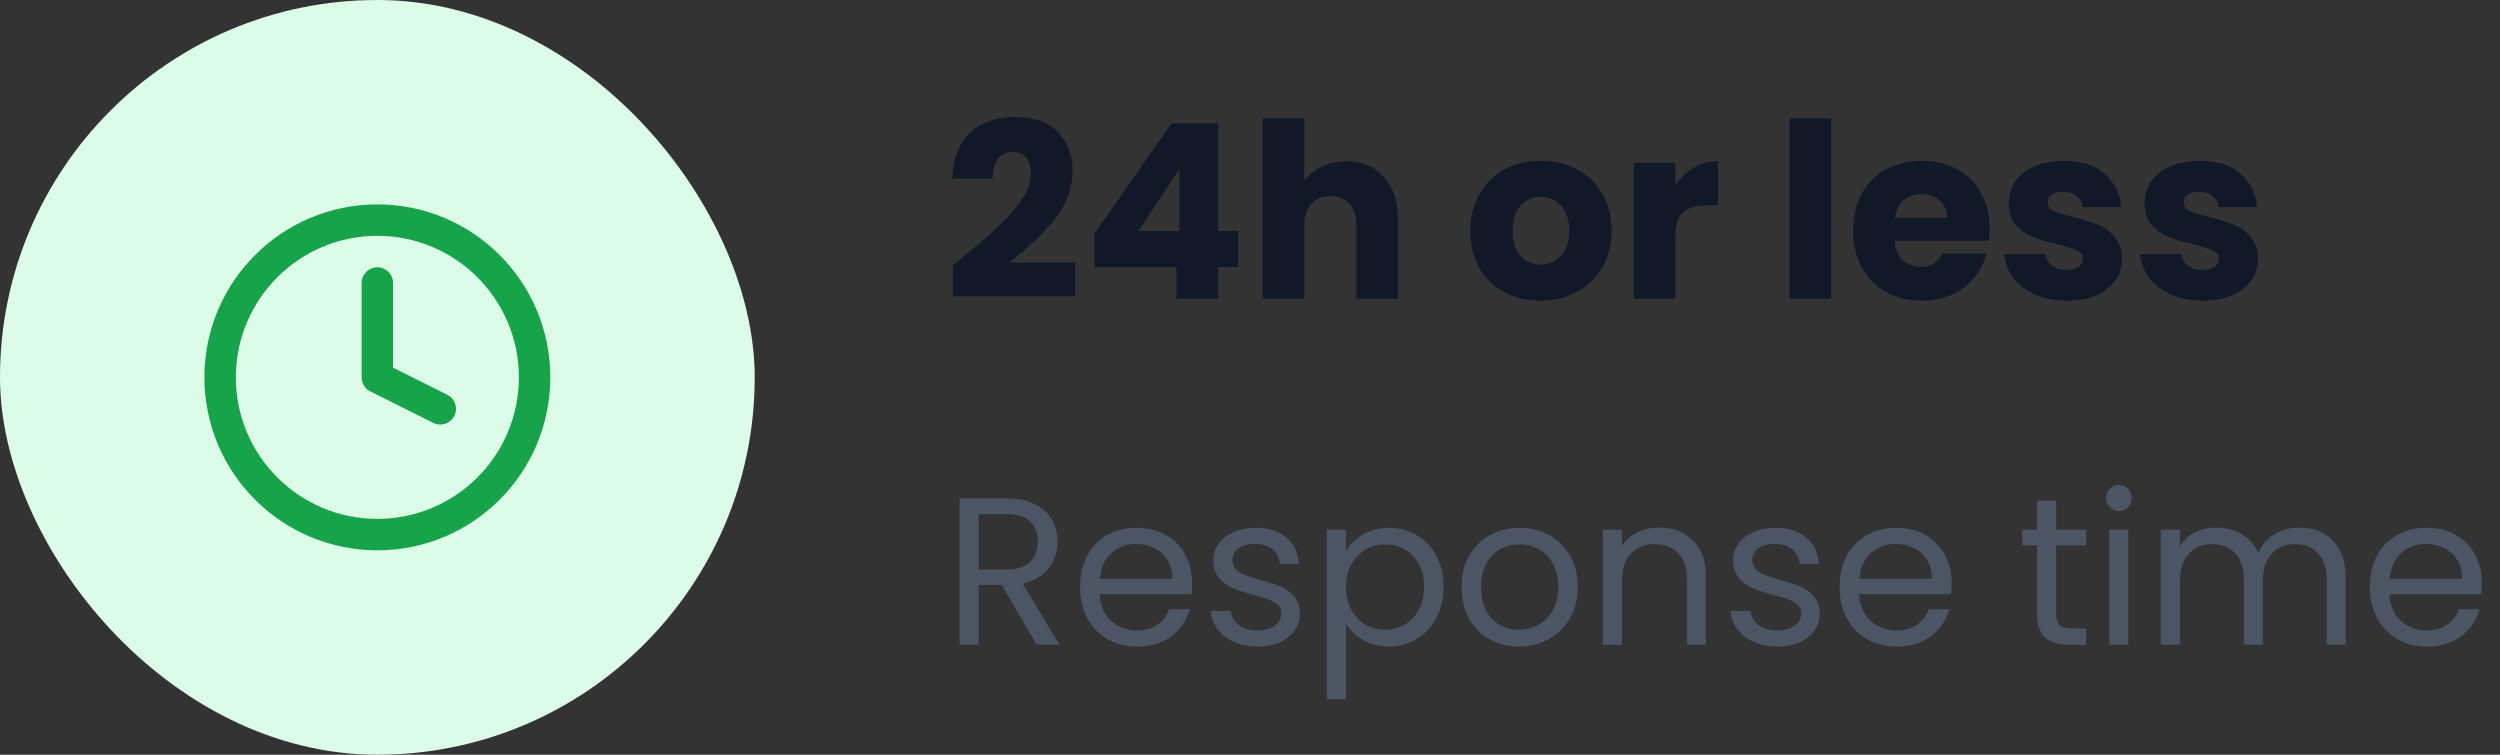 <svg width="159" height="48" viewBox="0 0 159 48" fill="none" xmlns="http://www.w3.org/2000/svg">
<rect x="0" y="0" width="159" height="48" fill="#333333" stroke="none"/>
<rect width="48" height="48" rx="24" fill="#DCFCE7"/>
<path d="M24 34C29.523 34 34 29.523 34 24C34 18.477 29.523 14 24 14C18.477 14 14 18.477 14 24C14 29.523 18.477 34 24 34Z" stroke="#16A34A" stroke-width="2" stroke-linecap="round" stroke-linejoin="round"/>
<path d="M24 18V24L28 26" stroke="#16A34A" stroke-width="2" stroke-linecap="round" stroke-linejoin="round"/>
<path d="M60.605 16.877C60.956 16.598 61.116 16.468 61.085 16.489C62.098 15.652 62.893 14.965 63.472 14.428C64.061 13.89 64.557 13.327 64.96 12.738C65.363 12.149 65.564 11.575 65.564 11.018C65.564 10.594 65.466 10.263 65.27 10.025C65.074 9.788 64.779 9.669 64.386 9.669C63.994 9.669 63.684 9.819 63.456 10.118C63.239 10.408 63.131 10.821 63.131 11.358H60.574C60.594 10.48 60.78 9.746 61.132 9.158C61.493 8.569 61.963 8.134 62.542 7.856C63.131 7.577 63.782 7.437 64.495 7.437C65.725 7.437 66.65 7.752 67.269 8.383C67.9 9.013 68.215 9.834 68.215 10.847C68.215 11.953 67.838 12.981 67.084 13.931C66.329 14.872 65.368 15.791 64.201 16.691H68.385V18.845H60.605V16.877ZM69.615 16.985V14.846L74.513 7.84H77.473V14.691H78.744V16.985H77.473V19H74.823V16.985H69.615ZM75.008 10.754L72.404 14.691H75.008V10.754ZM85.622 10.258C86.614 10.258 87.41 10.589 88.009 11.25C88.609 11.901 88.908 12.8 88.908 13.947V19H86.273V14.303C86.273 13.725 86.123 13.275 85.824 12.955C85.524 12.635 85.121 12.475 84.615 12.475C84.108 12.475 83.705 12.635 83.406 12.955C83.106 13.275 82.956 13.725 82.956 14.303V19H80.306V7.53H82.956V11.514C83.225 11.131 83.592 10.826 84.057 10.599C84.522 10.372 85.044 10.258 85.622 10.258ZM97.972 19.124C97.124 19.124 96.36 18.943 95.678 18.581C95.006 18.22 94.474 17.703 94.081 17.032C93.699 16.36 93.508 15.575 93.508 14.675C93.508 13.787 93.704 13.007 94.097 12.335C94.489 11.653 95.027 11.131 95.709 10.77C96.391 10.408 97.155 10.227 98.003 10.227C98.85 10.227 99.615 10.408 100.297 10.77C100.979 11.131 101.516 11.653 101.909 12.335C102.301 13.007 102.498 13.787 102.498 14.675C102.498 15.564 102.296 16.349 101.893 17.032C101.501 17.703 100.958 18.22 100.266 18.581C99.584 18.943 98.819 19.124 97.972 19.124ZM97.972 16.83C98.478 16.83 98.907 16.644 99.258 16.272C99.62 15.9 99.801 15.368 99.801 14.675C99.801 13.983 99.625 13.451 99.274 13.079C98.933 12.707 98.509 12.521 98.003 12.521C97.486 12.521 97.057 12.707 96.716 13.079C96.375 13.441 96.205 13.973 96.205 14.675C96.205 15.368 96.37 15.9 96.701 16.272C97.042 16.644 97.465 16.83 97.972 16.83ZM106.554 11.793C106.864 11.317 107.252 10.945 107.717 10.677C108.182 10.398 108.699 10.258 109.267 10.258V13.063H108.538C107.877 13.063 107.381 13.208 107.05 13.498C106.72 13.777 106.554 14.273 106.554 14.986V19H103.904V10.351H106.554V11.793ZM116.469 7.53V19H113.818V7.53H116.469ZM126.543 14.536C126.543 14.784 126.527 15.042 126.496 15.311H120.498C120.539 15.848 120.71 16.262 121.009 16.551C121.319 16.83 121.696 16.97 122.141 16.97C122.802 16.97 123.262 16.691 123.52 16.133H126.341C126.197 16.701 125.933 17.212 125.551 17.667C125.179 18.122 124.709 18.478 124.14 18.736C123.572 18.995 122.936 19.124 122.234 19.124C121.386 19.124 120.632 18.943 119.971 18.581C119.309 18.22 118.793 17.703 118.421 17.032C118.049 16.36 117.863 15.575 117.863 14.675C117.863 13.777 118.044 12.991 118.405 12.319C118.777 11.648 119.294 11.131 119.955 10.77C120.617 10.408 121.376 10.227 122.234 10.227C123.071 10.227 123.815 10.403 124.466 10.754C125.117 11.105 125.623 11.607 125.985 12.258C126.357 12.909 126.543 13.668 126.543 14.536ZM123.83 13.838C123.83 13.384 123.675 13.022 123.365 12.754C123.055 12.485 122.668 12.351 122.203 12.351C121.758 12.351 121.381 12.48 121.071 12.738C120.772 12.996 120.586 13.363 120.513 13.838H123.83ZM131.459 19.124C130.705 19.124 130.033 18.995 129.444 18.736C128.855 18.478 128.39 18.127 128.049 17.683C127.708 17.228 127.517 16.721 127.476 16.163H130.095C130.126 16.463 130.266 16.706 130.514 16.892C130.762 17.078 131.067 17.171 131.428 17.171C131.759 17.171 132.012 17.109 132.188 16.985C132.374 16.851 132.467 16.68 132.467 16.474C132.467 16.226 132.338 16.045 132.079 15.931C131.821 15.807 131.403 15.673 130.824 15.528C130.204 15.383 129.687 15.233 129.274 15.079C128.861 14.913 128.504 14.66 128.204 14.319C127.905 13.968 127.755 13.498 127.755 12.909C127.755 12.412 127.889 11.963 128.158 11.56C128.437 11.147 128.84 10.821 129.367 10.584C129.904 10.346 130.54 10.227 131.273 10.227C132.358 10.227 133.211 10.496 133.831 11.033C134.461 11.57 134.823 12.283 134.916 13.172H132.467C132.426 12.872 132.291 12.635 132.064 12.459C131.847 12.283 131.558 12.195 131.196 12.195C130.886 12.195 130.648 12.258 130.483 12.382C130.318 12.495 130.235 12.655 130.235 12.862C130.235 13.11 130.364 13.296 130.622 13.42C130.891 13.544 131.304 13.668 131.862 13.792C132.503 13.957 133.025 14.123 133.428 14.288C133.831 14.443 134.182 14.701 134.482 15.063C134.792 15.414 134.952 15.89 134.962 16.489C134.962 16.995 134.818 17.45 134.528 17.853C134.249 18.246 133.841 18.556 133.304 18.783C132.777 19.01 132.162 19.124 131.459 19.124ZM140.103 19.124C139.348 19.124 138.677 18.995 138.088 18.736C137.499 18.478 137.034 18.127 136.693 17.683C136.352 17.228 136.16 16.721 136.119 16.163H138.739C138.77 16.463 138.909 16.706 139.157 16.892C139.405 17.078 139.71 17.171 140.072 17.171C140.402 17.171 140.655 17.109 140.831 16.985C141.017 16.851 141.11 16.68 141.11 16.474C141.11 16.226 140.981 16.045 140.723 15.931C140.464 15.807 140.046 15.673 139.467 15.528C138.847 15.383 138.33 15.233 137.917 15.079C137.504 14.913 137.147 14.66 136.848 14.319C136.548 13.968 136.398 13.498 136.398 12.909C136.398 12.412 136.532 11.963 136.801 11.56C137.08 11.147 137.483 10.821 138.01 10.584C138.547 10.346 139.183 10.227 139.917 10.227C141.002 10.227 141.854 10.496 142.474 11.033C143.104 11.57 143.466 12.283 143.559 13.172H141.11C141.069 12.872 140.934 12.635 140.707 12.459C140.49 12.283 140.201 12.195 139.839 12.195C139.529 12.195 139.291 12.258 139.126 12.382C138.961 12.495 138.878 12.655 138.878 12.862C138.878 13.11 139.007 13.296 139.266 13.42C139.534 13.544 139.948 13.668 140.506 13.792C141.146 13.957 141.668 14.123 142.071 14.288C142.474 14.443 142.825 14.701 143.125 15.063C143.435 15.414 143.595 15.89 143.606 16.489C143.606 16.995 143.461 17.45 143.172 17.853C142.893 18.246 142.484 18.556 141.947 18.783C141.42 19.01 140.805 19.124 140.103 19.124Z" fill="#111827"/>
<path d="M65.925 41L63.71 37.197H62.242V41H61.028V31.699H64.03C64.733 31.699 65.324 31.82 65.805 32.06C66.294 32.3 66.659 32.625 66.899 33.034C67.139 33.443 67.259 33.91 67.259 34.435C67.259 35.075 67.072 35.64 66.699 36.13C66.334 36.619 65.782 36.944 65.044 37.104L67.379 41H65.925ZM62.242 36.223H64.03C64.688 36.223 65.182 36.063 65.511 35.743C65.84 35.413 66.005 34.977 66.005 34.435C66.005 33.883 65.84 33.456 65.511 33.154C65.191 32.851 64.697 32.7 64.03 32.7H62.242V36.223ZM75.818 37.064C75.818 37.295 75.804 37.539 75.778 37.797H69.933C69.978 38.518 70.222 39.083 70.667 39.492C71.121 39.892 71.668 40.093 72.308 40.093C72.833 40.093 73.269 39.972 73.616 39.732C73.972 39.483 74.221 39.154 74.363 38.745H75.671C75.475 39.448 75.084 40.022 74.497 40.466C73.909 40.902 73.18 41.12 72.308 41.12C71.614 41.12 70.992 40.964 70.44 40.653C69.897 40.342 69.471 39.901 69.159 39.332C68.848 38.754 68.692 38.087 68.692 37.331C68.692 36.574 68.843 35.912 69.146 35.342C69.448 34.773 69.871 34.337 70.413 34.035C70.965 33.723 71.597 33.568 72.308 33.568C73.002 33.568 73.616 33.719 74.15 34.021C74.683 34.324 75.093 34.742 75.377 35.276C75.671 35.8 75.818 36.396 75.818 37.064ZM74.563 36.81C74.563 36.347 74.461 35.952 74.256 35.623C74.052 35.284 73.772 35.031 73.416 34.862C73.069 34.684 72.682 34.595 72.255 34.595C71.641 34.595 71.116 34.791 70.68 35.182C70.253 35.574 70.009 36.116 69.946 36.81H74.563ZM80.009 41.12C79.449 41.12 78.946 41.027 78.501 40.84C78.056 40.644 77.705 40.377 77.447 40.039C77.189 39.692 77.047 39.296 77.02 38.852H78.275C78.31 39.216 78.479 39.514 78.781 39.746C79.093 39.977 79.498 40.093 79.996 40.093C80.458 40.093 80.823 39.99 81.09 39.786C81.357 39.581 81.49 39.323 81.49 39.012C81.49 38.691 81.348 38.456 81.063 38.305C80.779 38.144 80.338 37.989 79.742 37.837C79.2 37.695 78.755 37.553 78.408 37.41C78.07 37.259 77.776 37.041 77.527 36.757C77.287 36.463 77.167 36.081 77.167 35.609C77.167 35.236 77.278 34.893 77.501 34.582C77.723 34.27 78.039 34.026 78.448 33.848C78.857 33.661 79.324 33.568 79.849 33.568C80.659 33.568 81.312 33.772 81.811 34.181C82.309 34.591 82.576 35.151 82.611 35.863H81.397C81.37 35.48 81.215 35.173 80.93 34.942C80.654 34.711 80.281 34.595 79.809 34.595C79.373 34.595 79.026 34.688 78.768 34.875C78.51 35.062 78.381 35.307 78.381 35.609C78.381 35.849 78.457 36.05 78.608 36.21C78.768 36.361 78.964 36.485 79.195 36.583C79.435 36.672 79.764 36.775 80.183 36.89C80.707 37.032 81.135 37.175 81.464 37.317C81.793 37.451 82.073 37.655 82.304 37.931C82.544 38.207 82.669 38.567 82.678 39.012C82.678 39.412 82.567 39.772 82.344 40.093C82.122 40.413 81.806 40.666 81.397 40.853C80.997 41.031 80.534 41.12 80.009 41.12ZM85.606 35.035C85.847 34.617 86.202 34.27 86.674 33.995C87.154 33.71 87.71 33.568 88.342 33.568C88.991 33.568 89.578 33.723 90.103 34.035C90.637 34.346 91.055 34.786 91.358 35.356C91.66 35.916 91.811 36.57 91.811 37.317C91.811 38.056 91.66 38.714 91.358 39.292C91.055 39.87 90.637 40.319 90.103 40.64C89.578 40.96 88.991 41.12 88.342 41.12C87.719 41.12 87.168 40.982 86.687 40.706C86.216 40.422 85.855 40.07 85.606 39.652V44.469H84.392V33.688H85.606V35.035ZM90.57 37.317C90.57 36.766 90.459 36.285 90.237 35.876C90.014 35.467 89.712 35.155 89.329 34.942C88.956 34.728 88.542 34.622 88.088 34.622C87.644 34.622 87.23 34.733 86.847 34.955C86.474 35.169 86.171 35.485 85.94 35.903C85.718 36.312 85.606 36.788 85.606 37.331C85.606 37.882 85.718 38.367 85.94 38.785C86.171 39.194 86.474 39.51 86.847 39.732C87.23 39.946 87.644 40.053 88.088 40.053C88.542 40.053 88.956 39.946 89.329 39.732C89.712 39.51 90.014 39.194 90.237 38.785C90.459 38.367 90.57 37.878 90.57 37.317ZM96.599 41.12C95.914 41.12 95.291 40.964 94.731 40.653C94.179 40.342 93.743 39.901 93.423 39.332C93.112 38.754 92.956 38.087 92.956 37.331C92.956 36.583 93.116 35.925 93.436 35.356C93.765 34.777 94.21 34.337 94.771 34.035C95.331 33.723 95.958 33.568 96.652 33.568C97.346 33.568 97.973 33.723 98.534 34.035C99.094 34.337 99.534 34.773 99.855 35.342C100.184 35.912 100.348 36.574 100.348 37.331C100.348 38.087 100.179 38.754 99.841 39.332C99.512 39.901 99.063 40.342 98.493 40.653C97.924 40.964 97.293 41.12 96.599 41.12ZM96.599 40.053C97.035 40.053 97.444 39.95 97.826 39.746C98.209 39.541 98.516 39.234 98.747 38.825C98.987 38.416 99.107 37.918 99.107 37.331C99.107 36.743 98.992 36.245 98.76 35.836C98.529 35.427 98.227 35.124 97.853 34.929C97.479 34.724 97.075 34.622 96.639 34.622C96.194 34.622 95.785 34.724 95.411 34.929C95.046 35.124 94.753 35.427 94.53 35.836C94.308 36.245 94.197 36.743 94.197 37.331C94.197 37.926 94.303 38.429 94.517 38.838C94.739 39.248 95.033 39.554 95.398 39.759C95.763 39.955 96.163 40.053 96.599 40.053ZM105.508 33.554C106.397 33.554 107.118 33.825 107.669 34.368C108.221 34.902 108.497 35.676 108.497 36.69V41H107.296V36.863C107.296 36.134 107.113 35.578 106.749 35.196C106.384 34.804 105.886 34.608 105.254 34.608C104.614 34.608 104.102 34.809 103.72 35.209C103.346 35.609 103.159 36.192 103.159 36.957V41H101.945V33.688H103.159V34.728C103.399 34.355 103.724 34.066 104.133 33.861C104.551 33.657 105.009 33.554 105.508 33.554ZM113.069 41.12C112.508 41.12 112.006 41.027 111.561 40.84C111.116 40.644 110.765 40.377 110.507 40.039C110.249 39.692 110.107 39.296 110.08 38.852H111.334C111.37 39.216 111.539 39.514 111.841 39.746C112.153 39.977 112.557 40.093 113.055 40.093C113.518 40.093 113.883 39.99 114.15 39.786C114.417 39.581 114.55 39.323 114.55 39.012C114.55 38.691 114.408 38.456 114.123 38.305C113.838 38.144 113.398 37.989 112.802 37.837C112.259 37.695 111.815 37.553 111.468 37.41C111.13 37.259 110.836 37.041 110.587 36.757C110.347 36.463 110.227 36.081 110.227 35.609C110.227 35.236 110.338 34.893 110.56 34.582C110.783 34.27 111.098 34.026 111.508 33.848C111.917 33.661 112.384 33.568 112.909 33.568C113.718 33.568 114.372 33.772 114.87 34.181C115.368 34.591 115.635 35.151 115.671 35.863H114.457C114.43 35.48 114.274 35.173 113.99 34.942C113.714 34.711 113.34 34.595 112.869 34.595C112.433 34.595 112.086 34.688 111.828 34.875C111.57 35.062 111.441 35.307 111.441 35.609C111.441 35.849 111.517 36.05 111.668 36.21C111.828 36.361 112.024 36.485 112.255 36.583C112.495 36.672 112.824 36.775 113.242 36.89C113.767 37.032 114.194 37.175 114.523 37.317C114.852 37.451 115.133 37.655 115.364 37.931C115.604 38.207 115.729 38.567 115.738 39.012C115.738 39.412 115.626 39.772 115.404 40.093C115.182 40.413 114.866 40.666 114.457 40.853C114.056 41.031 113.594 41.12 113.069 41.12ZM124.124 37.064C124.124 37.295 124.11 37.539 124.084 37.797H118.239C118.283 38.518 118.528 39.083 118.973 39.492C119.427 39.892 119.974 40.093 120.614 40.093C121.139 40.093 121.575 39.972 121.922 39.732C122.278 39.483 122.527 39.154 122.669 38.745H123.977C123.781 39.448 123.39 40.022 122.803 40.466C122.215 40.902 121.486 41.12 120.614 41.12C119.92 41.12 119.298 40.964 118.746 40.653C118.203 40.342 117.776 39.901 117.465 39.332C117.154 38.754 116.998 38.087 116.998 37.331C116.998 36.574 117.149 35.912 117.452 35.342C117.754 34.773 118.177 34.337 118.719 34.035C119.271 33.723 119.903 33.568 120.614 33.568C121.308 33.568 121.922 33.719 122.456 34.021C122.989 34.324 123.399 34.742 123.683 35.276C123.977 35.8 124.124 36.396 124.124 37.064ZM122.869 36.81C122.869 36.347 122.767 35.952 122.562 35.623C122.358 35.284 122.078 35.031 121.722 34.862C121.375 34.684 120.988 34.595 120.561 34.595C119.947 34.595 119.422 34.791 118.986 35.182C118.559 35.574 118.315 36.116 118.252 36.81H122.869ZM130.765 34.688V38.998C130.765 39.354 130.841 39.608 130.992 39.759C131.143 39.901 131.406 39.972 131.779 39.972H132.673V41H131.579C130.903 41 130.396 40.844 130.058 40.533C129.72 40.222 129.551 39.71 129.551 38.998V34.688H128.603V33.688H129.551V31.846H130.765V33.688H132.673V34.688H130.765ZM134.772 32.5C134.54 32.5 134.345 32.42 134.184 32.26C134.024 32.1 133.944 31.904 133.944 31.673C133.944 31.441 134.024 31.246 134.184 31.086C134.345 30.925 134.54 30.845 134.772 30.845C134.994 30.845 135.181 30.925 135.332 31.086C135.492 31.246 135.572 31.441 135.572 31.673C135.572 31.904 135.492 32.1 135.332 32.26C135.181 32.42 134.994 32.5 134.772 32.5ZM135.359 33.688V41H134.144V33.688H135.359ZM146.222 33.554C146.791 33.554 147.298 33.674 147.743 33.914C148.188 34.146 148.539 34.497 148.797 34.969C149.055 35.44 149.184 36.014 149.184 36.69V41H147.983V36.863C147.983 36.134 147.801 35.578 147.436 35.196C147.08 34.804 146.595 34.608 145.982 34.608C145.35 34.608 144.847 34.813 144.474 35.222C144.1 35.623 143.913 36.205 143.913 36.97V41H142.712V36.863C142.712 36.134 142.53 35.578 142.165 35.196C141.809 34.804 141.325 34.608 140.711 34.608C140.079 34.608 139.577 34.813 139.203 35.222C138.829 35.623 138.643 36.205 138.643 36.97V41H137.428V33.688H138.643V34.742C138.883 34.359 139.203 34.066 139.603 33.861C140.012 33.657 140.462 33.554 140.951 33.554C141.565 33.554 142.107 33.692 142.579 33.968C143.05 34.244 143.402 34.648 143.633 35.182C143.838 34.666 144.176 34.266 144.647 33.981C145.119 33.697 145.644 33.554 146.222 33.554ZM157.848 37.064C157.848 37.295 157.834 37.539 157.808 37.797H151.963C152.008 38.518 152.252 39.083 152.697 39.492C153.151 39.892 153.698 40.093 154.338 40.093C154.863 40.093 155.299 39.972 155.646 39.732C156.002 39.483 156.251 39.154 156.393 38.745H157.701C157.505 39.448 157.114 40.022 156.527 40.466C155.94 40.902 155.21 41.12 154.338 41.12C153.645 41.12 153.022 40.964 152.47 40.653C151.928 40.342 151.501 39.901 151.189 39.332C150.878 38.754 150.722 38.087 150.722 37.331C150.722 36.574 150.874 35.912 151.176 35.342C151.478 34.773 151.901 34.337 152.444 34.035C152.995 33.723 153.627 33.568 154.338 33.568C155.032 33.568 155.646 33.719 156.18 34.021C156.714 34.324 157.123 34.742 157.407 35.276C157.701 35.8 157.848 36.396 157.848 37.064ZM156.594 36.81C156.594 36.347 156.491 35.952 156.287 35.623C156.082 35.284 155.802 35.031 155.446 34.862C155.099 34.684 154.712 34.595 154.285 34.595C153.671 34.595 153.146 34.791 152.71 35.182C152.283 35.574 152.039 36.116 151.977 36.81H156.594Z" fill="#4B5563"/>
</svg>
